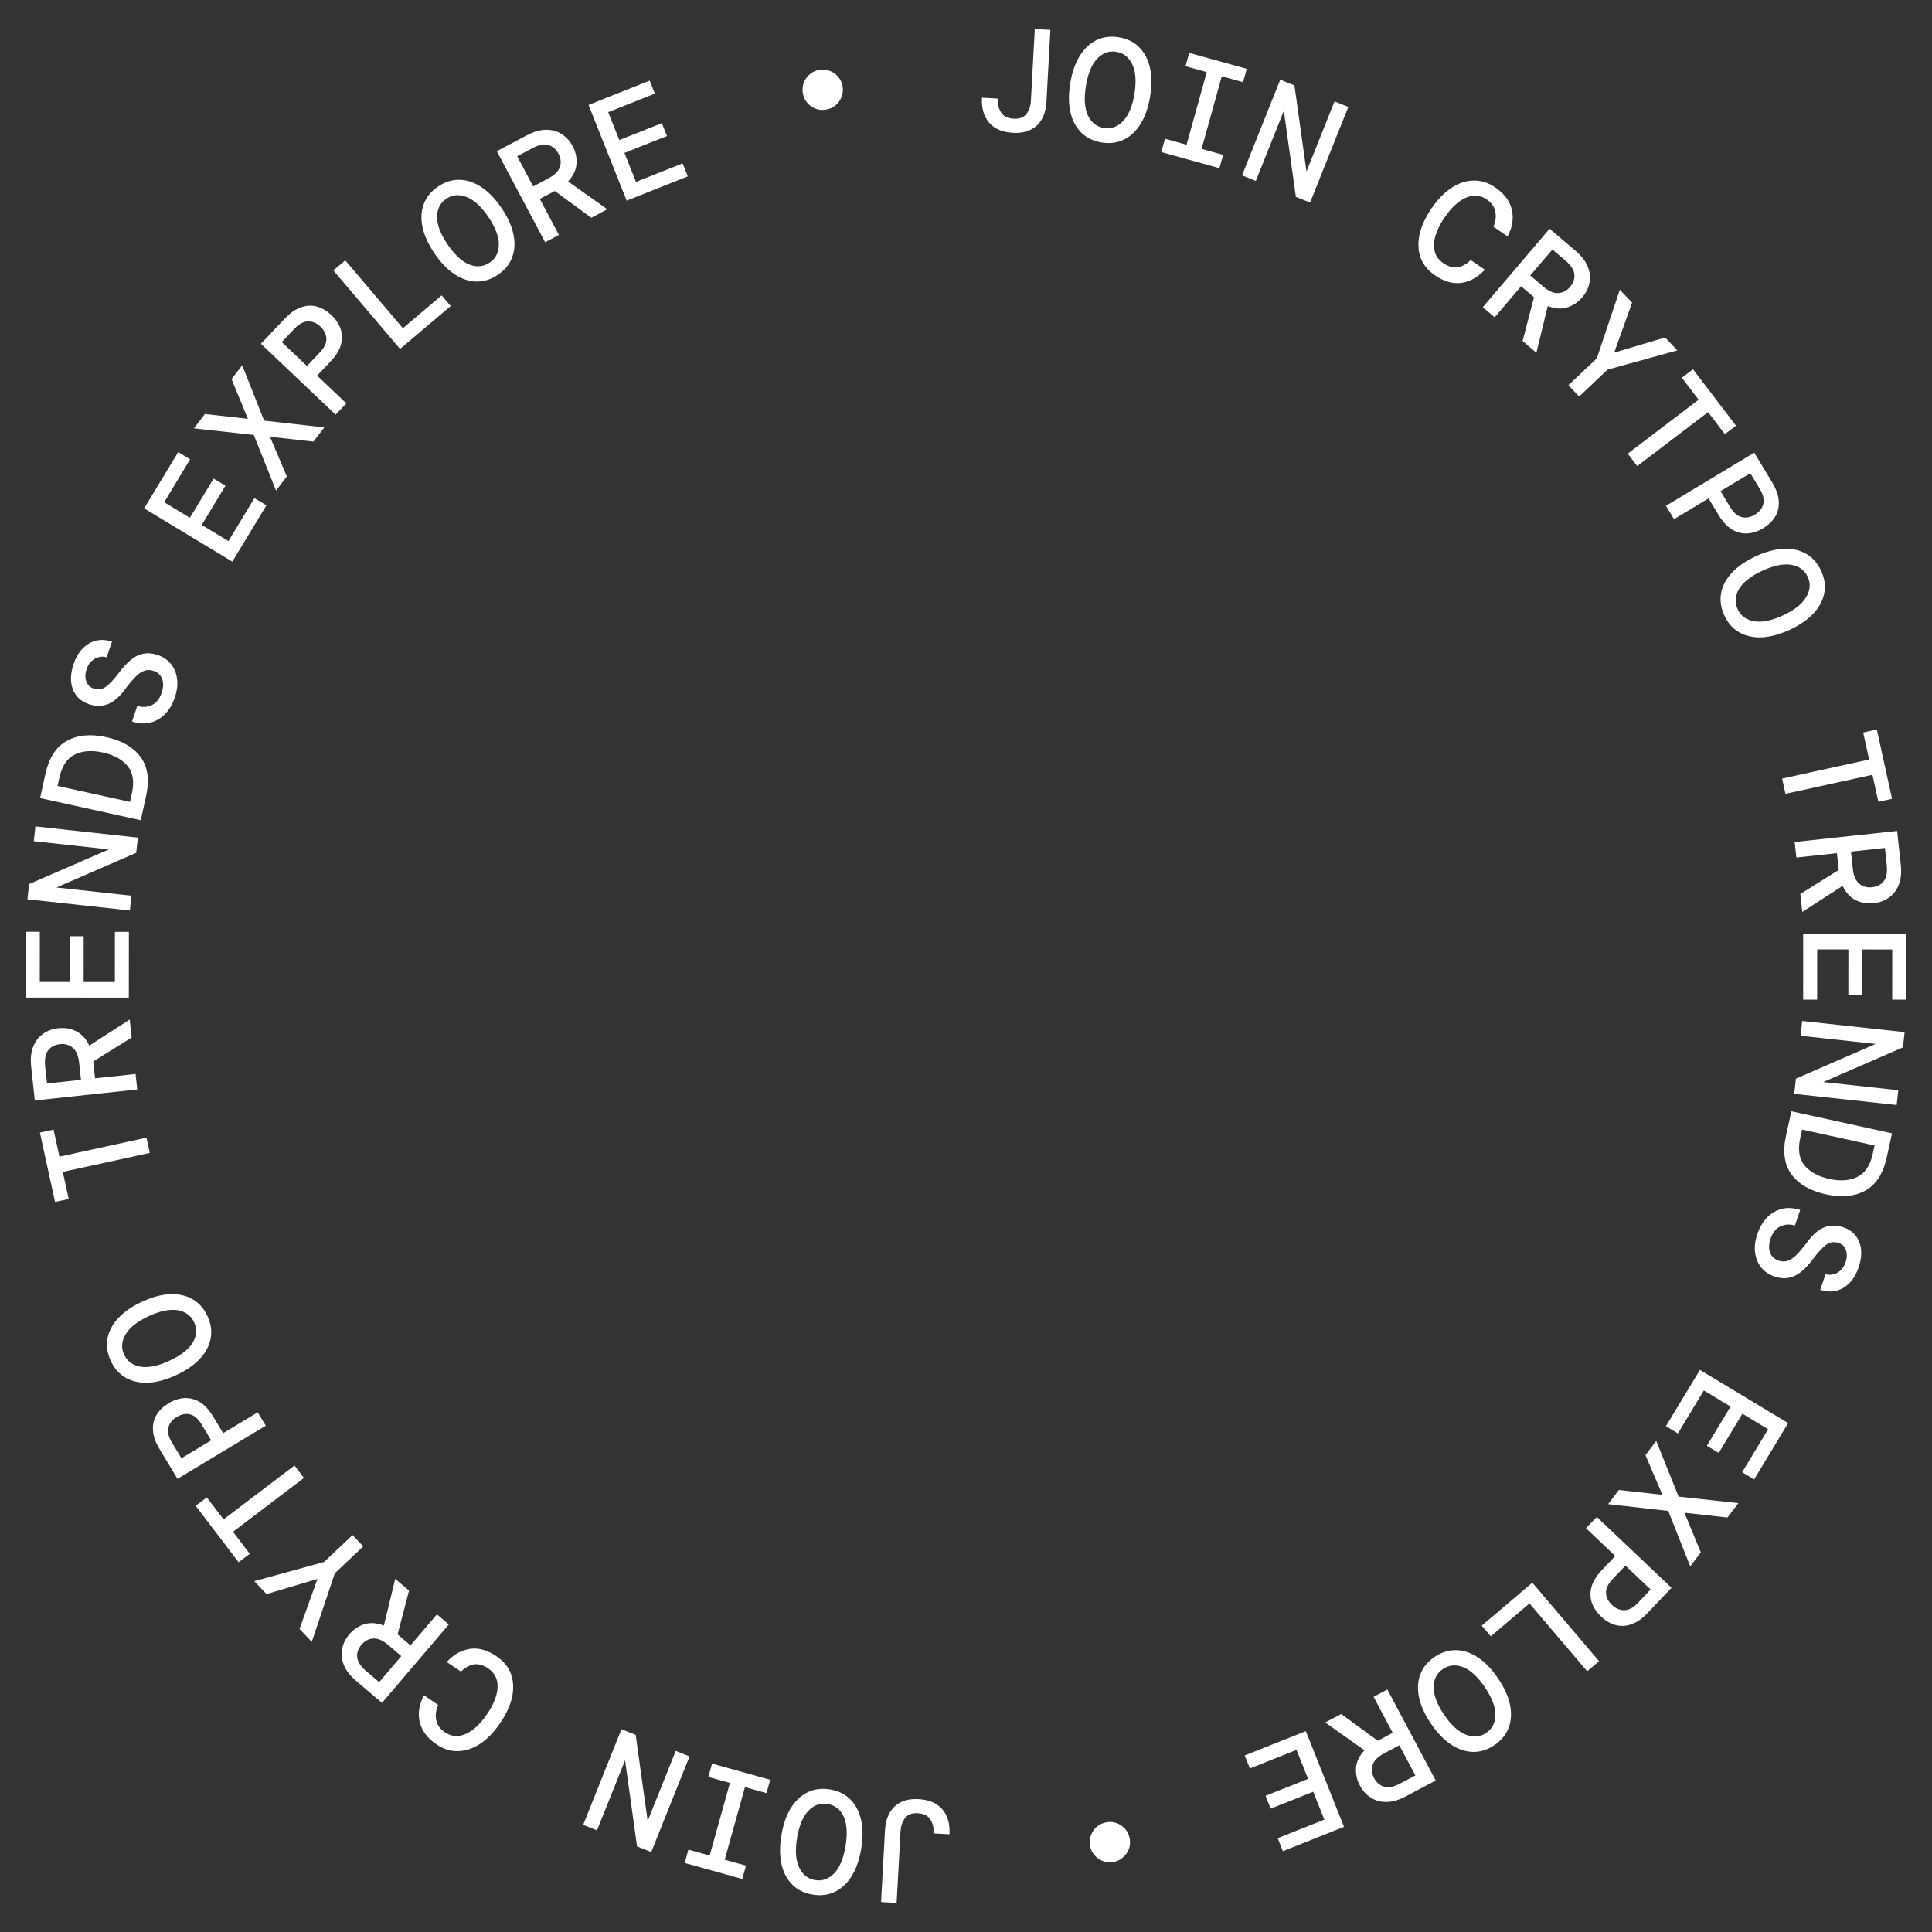 <svg width="120" height="120" viewBox="0 0 120 120" fill="none" xmlns="http://www.w3.org/2000/svg">
<rect x="0" y="0" width="120" height="120" fill="#333333" stroke="none"/>
<path d="M62.925 8.25C62.268 8.215 61.772 8.005 61.439 7.621C61.106 7.23 60.957 6.713 60.992 6.067L61.969 6.12C61.957 6.455 62.027 6.743 62.179 6.983C62.331 7.223 62.592 7.353 62.963 7.374C63.322 7.393 63.584 7.294 63.749 7.077C63.919 6.861 64.013 6.585 64.031 6.25L64.272 1.804L65.24 1.856L64.999 6.303C64.964 6.96 64.763 7.459 64.396 7.799C64.03 8.133 63.54 8.284 62.925 8.25Z" fill="white"/>
<path d="M68.421 8.848C67.909 8.765 67.489 8.56 67.159 8.235C66.83 7.909 66.605 7.486 66.487 6.967C66.368 6.447 66.363 5.85 66.474 5.177C66.584 4.503 66.778 3.939 67.056 3.484C67.334 3.029 67.681 2.7 68.098 2.496C68.514 2.292 68.978 2.232 69.489 2.315C70.006 2.4 70.427 2.604 70.751 2.929C71.08 3.254 71.305 3.677 71.423 4.197C71.542 4.716 71.547 5.313 71.436 5.987C71.326 6.66 71.132 7.225 70.854 7.68C70.576 8.134 70.228 8.464 69.812 8.668C69.402 8.872 68.938 8.932 68.421 8.848ZM68.568 7.946C69.019 8.019 69.416 7.877 69.759 7.519C70.103 7.155 70.337 6.592 70.462 5.828C70.587 5.064 70.544 4.458 70.333 4.009C70.123 3.555 69.793 3.291 69.341 3.218C68.884 3.143 68.484 3.288 68.14 3.652C67.804 4.01 67.573 4.572 67.448 5.336C67.323 6.1 67.362 6.708 67.566 7.162C67.777 7.61 68.111 7.871 68.568 7.946Z" fill="white"/>
<path d="M72.13 9.445L72.36 8.617L73.699 8.989L74.953 4.479L73.632 4.112L73.862 3.284L77.439 4.276L77.208 5.104L75.887 4.738L74.633 9.248L75.972 9.619L75.742 10.447L72.13 9.445Z" fill="white"/>
<path d="M77.143 10.895L79.517 4.952L80.4 5.304L81.149 10.652L82.889 6.296L83.747 6.638L81.372 12.582L80.489 12.229L79.741 6.882L78.001 11.237L77.143 10.895Z" fill="white"/>
<path d="M89.136 17.106C88.692 16.804 88.391 16.434 88.232 15.995C88.079 15.559 88.058 15.081 88.169 14.56C88.289 14.037 88.534 13.503 88.904 12.959C89.278 12.41 89.684 11.986 90.123 11.687C90.571 11.387 91.028 11.229 91.495 11.215C91.965 11.195 92.42 11.334 92.859 11.632C93.428 12.019 93.776 12.483 93.901 13.025C94.03 13.562 93.942 14.114 93.638 14.681L92.753 14.08C92.896 13.772 92.938 13.466 92.88 13.161C92.831 12.855 92.649 12.595 92.337 12.383C91.938 12.113 91.508 12.078 91.046 12.281C90.585 12.483 90.143 12.894 89.721 13.514C89.303 14.129 89.085 14.688 89.067 15.191C89.052 15.69 89.244 16.074 89.642 16.344C89.965 16.564 90.269 16.648 90.553 16.598C90.841 16.543 91.105 16.394 91.344 16.151L92.229 16.752C91.795 17.216 91.311 17.489 90.778 17.569C90.248 17.643 89.7 17.489 89.136 17.106Z" fill="white"/>
<path d="M92.098 19.081L96.247 14.208L97.843 15.564C98.223 15.888 98.482 16.219 98.617 16.558C98.757 16.901 98.793 17.236 98.724 17.561C98.664 17.886 98.515 18.187 98.278 18.466C98.009 18.781 97.689 18.993 97.317 19.101C96.954 19.208 96.559 19.177 96.135 19.008L95.428 21.911L94.571 21.183L95.279 18.461L94.478 17.781L92.837 19.709L92.098 19.081ZM95.047 17.112L95.862 17.805C96.197 18.089 96.504 18.222 96.784 18.204C97.068 18.19 97.313 18.062 97.519 17.82C97.728 17.574 97.817 17.314 97.787 17.04C97.76 16.762 97.574 16.476 97.231 16.184L96.422 15.497L95.047 17.112Z" fill="white"/>
<path d="M97.416 23.927L99.183 22.255L100.611 17.995L101.373 18.798L100.26 21.903L103.424 20.961L104.185 21.764L99.85 22.959L98.083 24.63L97.416 23.927Z" fill="white"/>
<path d="M101.102 28.177L105.505 24.828L104.464 23.461L105.155 22.935L107.826 26.441L107.134 26.966L106.093 25.599L101.69 28.948L101.102 28.177Z" fill="white"/>
<path d="M103.476 31.418L108.958 28.115L110.078 29.97C110.33 30.388 110.465 30.776 110.482 31.136C110.505 31.492 110.43 31.811 110.259 32.092C110.087 32.374 109.839 32.612 109.515 32.807C109.191 33.002 108.865 33.11 108.536 33.13C108.206 33.151 107.887 33.069 107.577 32.886C107.272 32.699 106.993 32.398 106.741 31.98L106.123 30.955L103.977 32.247L103.476 31.418ZM106.867 30.506L107.462 31.493C107.676 31.848 107.915 32.056 108.18 32.117C108.448 32.183 108.723 32.131 109.005 31.961C109.282 31.795 109.453 31.578 109.519 31.31C109.594 31.044 109.524 30.734 109.31 30.379L108.715 29.393L106.867 30.506Z" fill="white"/>
<path d="M107.102 38.226C106.884 37.756 106.818 37.293 106.902 36.838C106.986 36.382 107.21 35.96 107.574 35.57C107.937 35.18 108.428 34.842 109.048 34.555C109.667 34.268 110.244 34.112 110.776 34.087C111.309 34.062 111.776 34.165 112.179 34.395C112.581 34.625 112.891 34.975 113.109 35.445C113.33 35.921 113.397 36.384 113.31 36.834C113.225 37.289 113.002 37.712 112.638 38.102C112.275 38.492 111.783 38.83 111.164 39.117C110.544 39.403 109.968 39.559 109.436 39.584C108.903 39.609 108.435 39.507 108.033 39.276C107.633 39.052 107.323 38.702 107.102 38.226ZM107.932 37.842C108.124 38.257 108.465 38.505 108.953 38.588C109.448 38.669 110.046 38.546 110.748 38.221C111.451 37.896 111.928 37.52 112.181 37.094C112.439 36.666 112.472 36.244 112.28 35.829C112.085 35.409 111.74 35.159 111.246 35.079C110.76 35.001 110.166 35.125 109.463 35.451C108.761 35.776 108.279 36.15 108.019 36.573C107.766 36.999 107.737 37.422 107.932 37.842Z" fill="white"/>
<path d="M110.69 48.358L116.094 47.176L115.726 45.497L116.574 45.311L117.518 49.616L116.669 49.802L116.301 48.123L110.898 49.305L110.69 48.358Z" fill="white"/>
<path d="M111.472 52.299L117.835 51.611L118.06 53.693C118.114 54.19 118.074 54.608 117.939 54.948C117.804 55.293 117.6 55.561 117.327 55.75C117.059 55.944 116.744 56.061 116.381 56.1C115.968 56.145 115.59 56.078 115.246 55.901C114.909 55.729 114.644 55.436 114.452 55.021L111.942 56.644L111.821 55.526L114.207 54.036L114.094 52.991L111.576 53.263L111.472 52.299ZM114.967 52.896L115.082 53.96C115.129 54.396 115.261 54.704 115.476 54.883C115.692 55.068 115.958 55.144 116.273 55.109C116.594 55.075 116.838 54.947 117.004 54.727C117.177 54.506 117.238 54.171 117.19 53.723L117.076 52.668L114.967 52.896Z" fill="white"/>
<path d="M112 58.001L118.4 58.003L118.399 62.09L117.53 62.09L117.531 58.972L115.666 58.971L115.665 61.815L114.805 61.814L114.806 58.971L112.868 58.97L112.867 62.088L111.999 62.088L112 58.001Z" fill="white"/>
<path d="M111.938 63.415L118.3 64.107L118.197 65.052L113.244 67.208L117.907 67.715L117.807 68.633L111.445 67.942L111.548 66.996L116.501 64.84L111.838 64.333L111.938 63.415Z" fill="white"/>
<path d="M111.265 69.021L117.517 70.393L117.187 71.893C116.966 72.9 116.521 73.585 115.855 73.951C115.193 74.317 114.378 74.394 113.407 74.181C112.437 73.968 111.726 73.556 111.273 72.945C110.827 72.335 110.714 71.528 110.936 70.521L111.265 69.021ZM111.932 70.16L111.819 70.678C111.659 71.404 111.746 71.972 112.08 72.383C112.42 72.794 112.933 73.075 113.617 73.225C114.302 73.376 114.882 73.335 115.358 73.102C115.839 72.871 116.16 72.392 116.32 71.666L116.433 71.148L111.932 70.16Z" fill="white"/>
<path d="M109.151 76.656C109.296 76.228 109.501 75.879 109.766 75.609C110.029 75.344 110.337 75.168 110.688 75.08C111.037 74.999 111.412 75.022 111.812 75.151L111.484 76.121C111.176 76.024 110.878 76.039 110.591 76.167C110.307 76.303 110.102 76.555 109.977 76.925C109.862 77.266 109.85 77.558 109.942 77.801C110.039 78.046 110.215 78.211 110.469 78.297C110.682 78.369 110.878 78.371 111.056 78.302C111.237 78.241 111.423 78.111 111.613 77.911C111.808 77.713 112.03 77.447 112.278 77.113C112.61 76.665 112.957 76.371 113.32 76.229C113.689 76.09 114.081 76.091 114.497 76.231C114.977 76.393 115.305 76.697 115.482 77.142C115.66 77.588 115.646 78.114 115.441 78.721C115.242 79.31 114.928 79.731 114.501 79.986C114.08 80.243 113.599 80.286 113.058 80.117L113.389 79.138C113.533 79.186 113.685 79.193 113.846 79.157C114.012 79.123 114.163 79.045 114.301 78.924C114.444 78.805 114.552 78.636 114.627 78.417C114.724 78.147 114.735 77.897 114.659 77.665C114.588 77.436 114.438 77.282 114.207 77.204C113.924 77.109 113.663 77.146 113.425 77.317C113.193 77.489 112.908 77.801 112.568 78.253C112.357 78.535 112.135 78.773 111.903 78.965C111.675 79.164 111.422 79.294 111.144 79.355C110.87 79.423 110.557 79.398 110.204 79.279C109.881 79.17 109.614 78.99 109.403 78.738C109.197 78.489 109.069 78.185 109.016 77.826C108.962 77.473 109.007 77.083 109.151 76.656Z" fill="white"/>
<path d="M105.586 85.087L111.066 88.392L108.952 91.89L108.208 91.442L109.821 88.773L108.224 87.81L106.753 90.243L106.017 89.799L107.488 87.366L105.828 86.365L104.216 89.033L103.472 88.584L105.586 85.087Z" fill="white"/>
<path d="M102.874 89.499L104.261 92.957L107.977 93.361L107.295 94.255L104.625 93.957L105.643 96.422L104.983 97.287L103.618 93.846L99.88 93.424L100.551 92.544L103.254 92.845L102.203 90.378L102.874 89.499Z" fill="white"/>
<path d="M99.177 94.218L103.822 98.62L102.33 100.191C101.995 100.545 101.656 100.778 101.314 100.89C100.976 101.007 100.648 101.02 100.331 100.929C100.014 100.838 99.718 100.663 99.444 100.403C99.169 100.143 98.978 99.857 98.871 99.546C98.764 99.234 98.757 98.904 98.851 98.557C98.95 98.214 99.167 97.866 99.503 97.512L100.328 96.644L98.509 94.92L99.177 94.218ZM100.958 97.241L100.165 98.076C99.88 98.377 99.743 98.663 99.754 98.934C99.762 99.21 99.885 99.461 100.124 99.687C100.358 99.909 100.613 100.017 100.889 100.009C101.165 100.011 101.446 99.861 101.731 99.561L102.525 98.725L100.958 97.241Z" fill="white"/>
<path d="M95.176 98.303L99.322 103.179L98.583 103.806L94.999 99.592L92.595 101.633L92.032 100.971L95.176 98.303Z" fill="white"/>
<path d="M89.103 102.916C89.532 102.625 89.978 102.485 90.442 102.494C90.906 102.504 91.359 102.657 91.803 102.952C92.247 103.248 92.661 103.678 93.044 104.243C93.428 104.808 93.675 105.351 93.786 105.872C93.897 106.393 93.871 106.871 93.709 107.305C93.547 107.739 93.252 108.101 92.823 108.392C92.389 108.686 91.943 108.826 91.484 108.813C91.021 108.803 90.567 108.651 90.123 108.355C89.68 108.059 89.266 107.629 88.882 107.065C88.499 106.5 88.251 105.957 88.14 105.436C88.029 104.914 88.055 104.437 88.217 104.003C88.374 103.572 88.67 103.21 89.103 102.916ZM89.617 103.672C89.239 103.929 89.048 104.305 89.046 104.8C89.047 105.3 89.264 105.87 89.699 106.511C90.134 107.151 90.583 107.561 91.044 107.742C91.509 107.927 91.931 107.892 92.309 107.635C92.693 107.375 92.884 106.995 92.883 106.495C92.881 106.003 92.662 105.437 92.227 104.797C91.792 104.157 91.345 103.742 90.885 103.553C90.423 103.373 90.001 103.412 89.617 103.672Z" fill="white"/>
<path d="M86.171 104.938L89.175 110.59L87.325 111.571C86.883 111.805 86.48 111.922 86.114 111.923C85.744 111.927 85.419 111.836 85.142 111.652C84.862 111.476 84.637 111.227 84.465 110.904C84.27 110.538 84.192 110.162 84.228 109.777C84.263 109.4 84.437 109.046 84.75 108.714L82.31 106.986L83.304 106.459L85.575 108.121L86.503 107.629L85.315 105.392L86.171 104.938ZM86.915 108.404L85.97 108.905C85.583 109.111 85.346 109.347 85.26 109.613C85.168 109.882 85.197 110.157 85.345 110.437C85.497 110.722 85.706 110.901 85.972 110.974C86.242 111.052 86.575 110.985 86.974 110.774L87.911 110.277L86.915 108.404Z" fill="white"/>
<path d="M81.108 107.524L83.479 113.469L79.682 114.98L79.36 114.173L82.257 113.02L81.566 111.288L78.924 112.339L78.605 111.541L81.247 110.49L80.529 108.689L77.633 109.842L77.311 109.035L81.108 107.524Z" fill="white"/>
<path d="M68.734 113.184C68.962 113.147 69.179 113.168 69.383 113.246C69.588 113.33 69.763 113.456 69.907 113.624C70.046 113.792 70.134 113.991 70.171 114.22C70.209 114.448 70.188 114.665 70.11 114.869C70.026 115.074 69.9 115.246 69.731 115.384C69.563 115.529 69.365 115.62 69.136 115.657C68.908 115.694 68.691 115.671 68.486 115.587C68.282 115.509 68.11 115.385 67.972 115.217C67.827 115.049 67.736 114.85 67.699 114.622C67.662 114.393 67.685 114.176 67.769 113.971C67.847 113.767 67.97 113.593 68.138 113.448C68.306 113.31 68.505 113.222 68.734 113.184Z" fill="white"/>
<path d="M57.043 111.747C57.7 111.783 58.195 111.993 58.528 112.378C58.861 112.768 59.01 113.286 58.974 113.931L57.998 113.878C58.01 113.543 57.94 113.255 57.788 113.015C57.637 112.775 57.375 112.644 57.004 112.624C56.645 112.604 56.383 112.703 56.219 112.92C56.048 113.136 55.954 113.412 55.935 113.747L55.691 118.193L54.724 118.14L54.968 113.694C55.004 113.036 55.205 112.538 55.572 112.198C55.938 111.864 56.428 111.713 57.043 111.747Z" fill="white"/>
<path d="M51.549 111.145C52.06 111.229 52.481 111.434 52.81 111.76C53.14 112.085 53.364 112.508 53.482 113.028C53.601 113.548 53.605 114.144 53.494 114.818C53.384 115.492 53.189 116.056 52.911 116.51C52.632 116.965 52.285 117.294 51.868 117.498C51.452 117.701 50.988 117.761 50.477 117.677C49.96 117.593 49.539 117.388 49.216 117.063C48.886 116.737 48.662 116.315 48.544 115.795C48.425 115.275 48.421 114.679 48.532 114.005C48.642 113.331 48.837 112.767 49.115 112.312C49.394 111.858 49.741 111.529 50.158 111.325C50.568 111.12 51.032 111.061 51.549 111.145ZM51.401 112.048C50.95 111.974 50.553 112.116 50.21 112.473C49.866 112.837 49.632 113.401 49.506 114.165C49.381 114.928 49.423 115.534 49.634 115.983C49.844 116.437 50.174 116.701 50.625 116.775C51.082 116.85 51.483 116.706 51.827 116.342C52.163 115.983 52.395 115.422 52.52 114.658C52.645 113.894 52.606 113.286 52.403 112.832C52.192 112.384 51.858 112.122 51.401 112.048Z" fill="white"/>
<path d="M47.84 110.546L47.609 111.374L46.27 111.002L45.014 115.511L46.335 115.879L46.104 116.707L42.528 115.712L42.759 114.884L44.08 115.252L45.337 110.742L43.998 110.37L44.228 109.542L47.84 110.546Z" fill="white"/>
<path d="M42.829 109.094L40.45 115.035L39.568 114.683L38.823 109.335L37.08 113.689L36.222 113.346L38.6 107.405L39.483 107.757L40.228 113.106L41.971 108.751L42.829 109.094Z" fill="white"/>
<path d="M30.839 102.876C31.283 103.177 31.584 103.548 31.742 103.987C31.895 104.422 31.916 104.901 31.804 105.422C31.684 105.945 31.439 106.478 31.068 107.022C30.694 107.571 30.288 107.995 29.848 108.294C29.401 108.594 28.943 108.751 28.476 108.765C28.006 108.784 27.552 108.645 27.113 108.347C26.543 107.96 26.196 107.495 26.071 106.953C25.943 106.416 26.031 105.864 26.336 105.298L27.22 105.899C27.077 106.207 27.034 106.513 27.092 106.818C27.142 107.124 27.323 107.384 27.635 107.596C28.034 107.867 28.464 107.901 28.925 107.699C29.387 107.498 29.829 107.087 30.252 106.467C30.67 105.853 30.889 105.294 30.907 104.79C30.922 104.292 30.73 103.907 30.332 103.637C30.009 103.417 29.706 103.332 29.421 103.382C29.133 103.437 28.87 103.586 28.631 103.829L27.746 103.227C28.18 102.763 28.664 102.491 29.197 102.412C29.727 102.337 30.275 102.492 30.839 102.876Z" fill="white"/>
<path d="M27.878 100.898L23.726 105.769L22.131 104.412C21.75 104.088 21.492 103.756 21.357 103.417C21.217 103.074 21.182 102.74 21.251 102.414C21.311 102.09 21.46 101.788 21.698 101.51C21.966 101.195 22.287 100.983 22.659 100.875C23.022 100.769 23.416 100.8 23.841 100.969L24.549 98.066L25.406 98.795L24.696 101.516L25.497 102.197L27.14 100.27L27.878 100.898ZM24.927 102.865L24.112 102.172C23.778 101.888 23.471 101.755 23.192 101.773C22.907 101.787 22.662 101.915 22.456 102.156C22.247 102.402 22.157 102.662 22.188 102.936C22.215 103.215 22.4 103.5 22.743 103.792L23.551 104.48L24.927 102.865Z" fill="white"/>
<path d="M22.564 96.049L20.796 97.72L19.365 101.979L18.604 101.176L19.719 98.071L16.555 99.011L15.794 98.208L20.13 97.016L21.897 95.345L22.564 96.049Z" fill="white"/>
<path d="M18.878 91.797L14.473 95.142L15.514 96.51L14.822 97.035L12.154 93.528L12.846 93.003L13.886 94.371L18.292 91.025L18.878 91.797Z" fill="white"/>
<path d="M16.509 88.554L11.024 91.853L9.906 89.997C9.654 89.58 9.519 89.191 9.502 88.832C9.479 88.475 9.554 88.157 9.726 87.875C9.898 87.594 10.146 87.356 10.47 87.161C10.794 86.966 11.12 86.859 11.45 86.838C11.779 86.818 12.099 86.9 12.409 87.083C12.713 87.27 12.992 87.572 13.243 87.99L13.861 89.015L16.008 87.724L16.509 88.554ZM13.117 89.463L12.523 88.477C12.309 88.121 12.069 87.913 11.805 87.852C11.537 87.785 11.262 87.837 10.98 88.007C10.703 88.173 10.531 88.39 10.465 88.658C10.39 88.924 10.46 89.234 10.674 89.589L11.268 90.575L13.117 89.463Z" fill="white"/>
<path d="M12.886 81.744C13.104 82.214 13.17 82.677 13.085 83.132C13.001 83.588 12.777 84.01 12.413 84.4C12.049 84.79 11.558 85.127 10.938 85.414C10.318 85.7 9.742 85.856 9.209 85.88C8.677 85.905 8.209 85.802 7.807 85.572C7.405 85.341 7.095 84.991 6.877 84.521C6.657 84.045 6.59 83.582 6.677 83.132C6.762 82.677 6.986 82.254 7.35 81.865C7.713 81.475 8.205 81.137 8.825 80.851C9.445 80.564 10.021 80.409 10.553 80.384C11.086 80.36 11.554 80.463 11.956 80.693C12.355 80.918 12.665 81.268 12.886 81.744ZM12.056 82.127C11.864 81.713 11.523 81.464 11.035 81.38C10.541 81.3 9.942 81.422 9.24 81.747C8.537 82.072 8.059 82.447 7.806 82.873C7.548 83.301 7.515 83.722 7.707 84.137C7.902 84.558 8.246 84.808 8.74 84.889C9.226 84.966 9.82 84.843 10.523 84.518C11.226 84.193 11.707 83.819 11.969 83.397C12.221 82.971 12.251 82.548 12.056 82.127Z" fill="white"/>
<path d="M9.305 71.609L3.9 72.788L4.267 74.468L3.419 74.653L2.478 70.347L3.326 70.162L3.693 71.841L9.098 70.662L9.305 71.609Z" fill="white"/>
<path d="M8.524 67.668L2.161 68.352L1.937 66.27C1.883 65.773 1.924 65.355 2.059 65.016C2.194 64.67 2.398 64.403 2.672 64.214C2.939 64.02 3.254 63.904 3.618 63.864C4.03 63.82 4.408 63.887 4.752 64.064C5.09 64.237 5.354 64.53 5.546 64.945L8.056 63.323L8.177 64.441L5.79 65.93L5.902 66.975L8.421 66.705L8.524 67.668ZM5.03 67.069L4.915 66.005C4.868 65.569 4.737 65.261 4.522 65.082C4.305 64.897 4.04 64.821 3.725 64.855C3.403 64.89 3.16 65.017 2.993 65.237C2.821 65.458 2.759 65.793 2.807 66.241L2.921 67.296L5.03 67.069Z" fill="white"/>
<path d="M8.001 61.966L1.601 61.96L1.604 57.873L2.473 57.874L2.47 60.992L4.335 60.993L4.338 58.15L5.197 58.151L5.195 60.994L7.133 60.996L7.136 57.878L8.005 57.879L8.001 61.966Z" fill="white"/>
<path d="M8.066 56.552L1.704 55.856L1.807 54.911L6.762 52.758L2.099 52.248L2.2 51.33L8.562 52.026L8.458 52.971L3.504 55.124L8.166 55.634L8.066 56.552Z" fill="white"/>
<path d="M8.742 50.946L2.491 49.57L2.822 48.07C3.044 47.064 3.488 46.379 4.156 46.014C4.817 45.648 5.633 45.571 6.603 45.785C7.573 45.999 8.284 46.411 8.736 47.022C9.182 47.632 9.294 48.44 9.072 49.446L8.742 50.946ZM8.075 49.807L8.19 49.289C8.35 48.563 8.263 47.995 7.929 47.584C7.589 47.172 7.077 46.891 6.392 46.74C5.708 46.59 5.128 46.63 4.652 46.863C4.17 47.094 3.849 47.572 3.689 48.298L3.575 48.816L8.075 49.807Z" fill="white"/>
<path d="M10.86 43.313C10.716 43.74 10.511 44.089 10.245 44.36C9.982 44.624 9.674 44.8 9.323 44.887C8.974 44.969 8.599 44.945 8.198 44.816L8.527 43.846C8.835 43.944 9.133 43.929 9.421 43.801C9.705 43.665 9.909 43.413 10.035 43.043C10.15 42.703 10.162 42.411 10.071 42.168C9.974 41.922 9.798 41.757 9.544 41.671C9.33 41.599 9.135 41.597 8.957 41.666C8.776 41.726 8.59 41.857 8.4 42.056C8.204 42.254 7.982 42.52 7.734 42.854C7.402 43.301 7.054 43.596 6.691 43.737C6.322 43.876 5.93 43.875 5.514 43.734C5.035 43.572 4.707 43.268 4.53 42.822C4.353 42.376 4.367 41.85 4.572 41.244C4.772 40.655 5.085 40.234 5.513 39.979C5.934 39.723 6.415 39.68 6.956 39.85L6.625 40.828C6.48 40.78 6.328 40.773 6.168 40.809C6.002 40.843 5.85 40.92 5.713 41.041C5.569 41.16 5.461 41.329 5.386 41.548C5.289 41.818 5.278 42.068 5.354 42.3C5.424 42.53 5.574 42.683 5.805 42.762C6.088 42.857 6.349 42.82 6.587 42.649C6.819 42.477 7.105 42.165 7.444 41.714C7.656 41.431 7.878 41.194 8.11 41.003C8.339 40.803 8.592 40.673 8.87 40.613C9.144 40.545 9.457 40.57 9.809 40.689C10.133 40.799 10.4 40.979 10.61 41.23C10.816 41.48 10.944 41.784 10.996 42.143C11.05 42.496 11.005 42.886 10.86 43.313Z" fill="white"/>
<path d="M14.43 34.884L8.952 31.575L11.069 28.079L11.812 28.528L10.198 31.195L11.794 32.16L13.266 29.727L14.002 30.171L12.53 32.604L14.189 33.606L15.803 30.939L16.547 31.388L14.43 34.884Z" fill="white"/>
<path d="M17.145 30.473L15.761 27.015L12.045 26.608L12.727 25.714L15.398 26.014L14.381 23.549L15.042 22.684L16.405 26.126L20.142 26.55L19.471 27.429L16.768 27.127L17.817 29.594L17.145 30.473Z" fill="white"/>
<path d="M20.847 25.757L16.204 21.352L17.697 19.782C18.032 19.428 18.372 19.195 18.714 19.083C19.052 18.967 19.379 18.954 19.696 19.045C20.014 19.136 20.309 19.311 20.583 19.572C20.858 19.832 21.048 20.117 21.155 20.429C21.263 20.741 21.269 21.071 21.174 21.418C21.076 21.761 20.858 22.109 20.522 22.462L19.697 23.331L21.514 25.055L20.847 25.757ZM19.067 22.733L19.86 21.898C20.146 21.597 20.283 21.312 20.272 21.04C20.265 20.765 20.142 20.514 19.903 20.287C19.669 20.065 19.414 19.957 19.138 19.964C18.862 19.963 18.581 20.112 18.295 20.413L17.502 21.248L19.067 22.733Z" fill="white"/>
<path d="M24.849 21.674L20.706 16.796L21.445 16.17L25.026 20.386L27.432 18.346L27.995 19.008L24.849 21.674Z" fill="white"/>
<path d="M30.924 17.066C30.495 17.356 30.049 17.496 29.586 17.486C29.122 17.476 28.669 17.323 28.225 17.027C27.781 16.732 27.368 16.301 26.984 15.736C26.601 15.171 26.354 14.628 26.244 14.107C26.133 13.585 26.159 13.108 26.321 12.674C26.484 12.24 26.779 11.878 27.209 11.588C27.642 11.294 28.089 11.153 28.547 11.167C29.011 11.177 29.464 11.33 29.908 11.626C30.352 11.922 30.765 12.352 31.148 12.917C31.532 13.482 31.779 14.025 31.889 14.546C32 15.068 31.974 15.545 31.812 15.979C31.654 16.41 31.359 16.772 30.924 17.066ZM30.411 16.309C30.79 16.053 30.98 15.677 30.983 15.182C30.983 14.682 30.765 14.111 30.331 13.471C29.896 12.83 29.448 12.419 28.987 12.239C28.522 12.053 28.1 12.088 27.722 12.344C27.338 12.604 27.147 12.984 27.147 13.484C27.149 13.976 27.368 14.542 27.802 15.183C28.237 15.823 28.684 16.238 29.144 16.427C29.605 16.608 30.028 16.569 30.411 16.309Z" fill="white"/>
<path d="M33.859 15.045L30.859 9.391L32.709 8.411C33.151 8.177 33.554 8.06 33.92 8.06C34.291 8.056 34.615 8.147 34.892 8.331C35.172 8.507 35.397 8.757 35.569 9.08C35.763 9.446 35.842 9.822 35.804 10.207C35.77 10.584 35.596 10.938 35.282 11.27L37.721 12.999L36.727 13.525L34.457 11.862L33.528 12.354L34.715 14.591L33.859 15.045ZM33.117 11.579L34.062 11.078C34.45 10.873 34.687 10.637 34.773 10.37C34.865 10.101 34.837 9.826 34.688 9.546C34.537 9.261 34.328 9.082 34.061 9.009C33.792 8.931 33.458 8.997 33.06 9.208L32.123 9.705L33.117 11.579Z" fill="white"/>
<path d="M38.923 12.462L36.556 6.516L40.354 5.007L40.675 5.814L37.778 6.965L38.467 8.698L41.11 7.648L41.428 8.447L38.785 9.497L39.502 11.298L42.4 10.146L42.721 10.953L38.923 12.462Z" fill="white"/>
<path d="M51.301 6.809C51.072 6.846 50.856 6.826 50.652 6.748C50.447 6.664 50.272 6.538 50.127 6.37C49.989 6.201 49.901 6.002 49.864 5.773C49.827 5.545 49.847 5.328 49.925 5.124C50.009 4.919 50.136 4.747 50.305 4.609C50.473 4.464 50.671 4.374 50.9 4.337C51.128 4.3 51.345 4.323 51.55 4.407C51.754 4.485 51.926 4.609 52.064 4.778C52.209 4.946 52.3 5.144 52.337 5.373C52.374 5.601 52.35 5.818 52.266 6.023C52.188 6.227 52.065 6.402 51.897 6.546C51.728 6.685 51.53 6.772 51.301 6.809Z" fill="white"/>
</svg>
